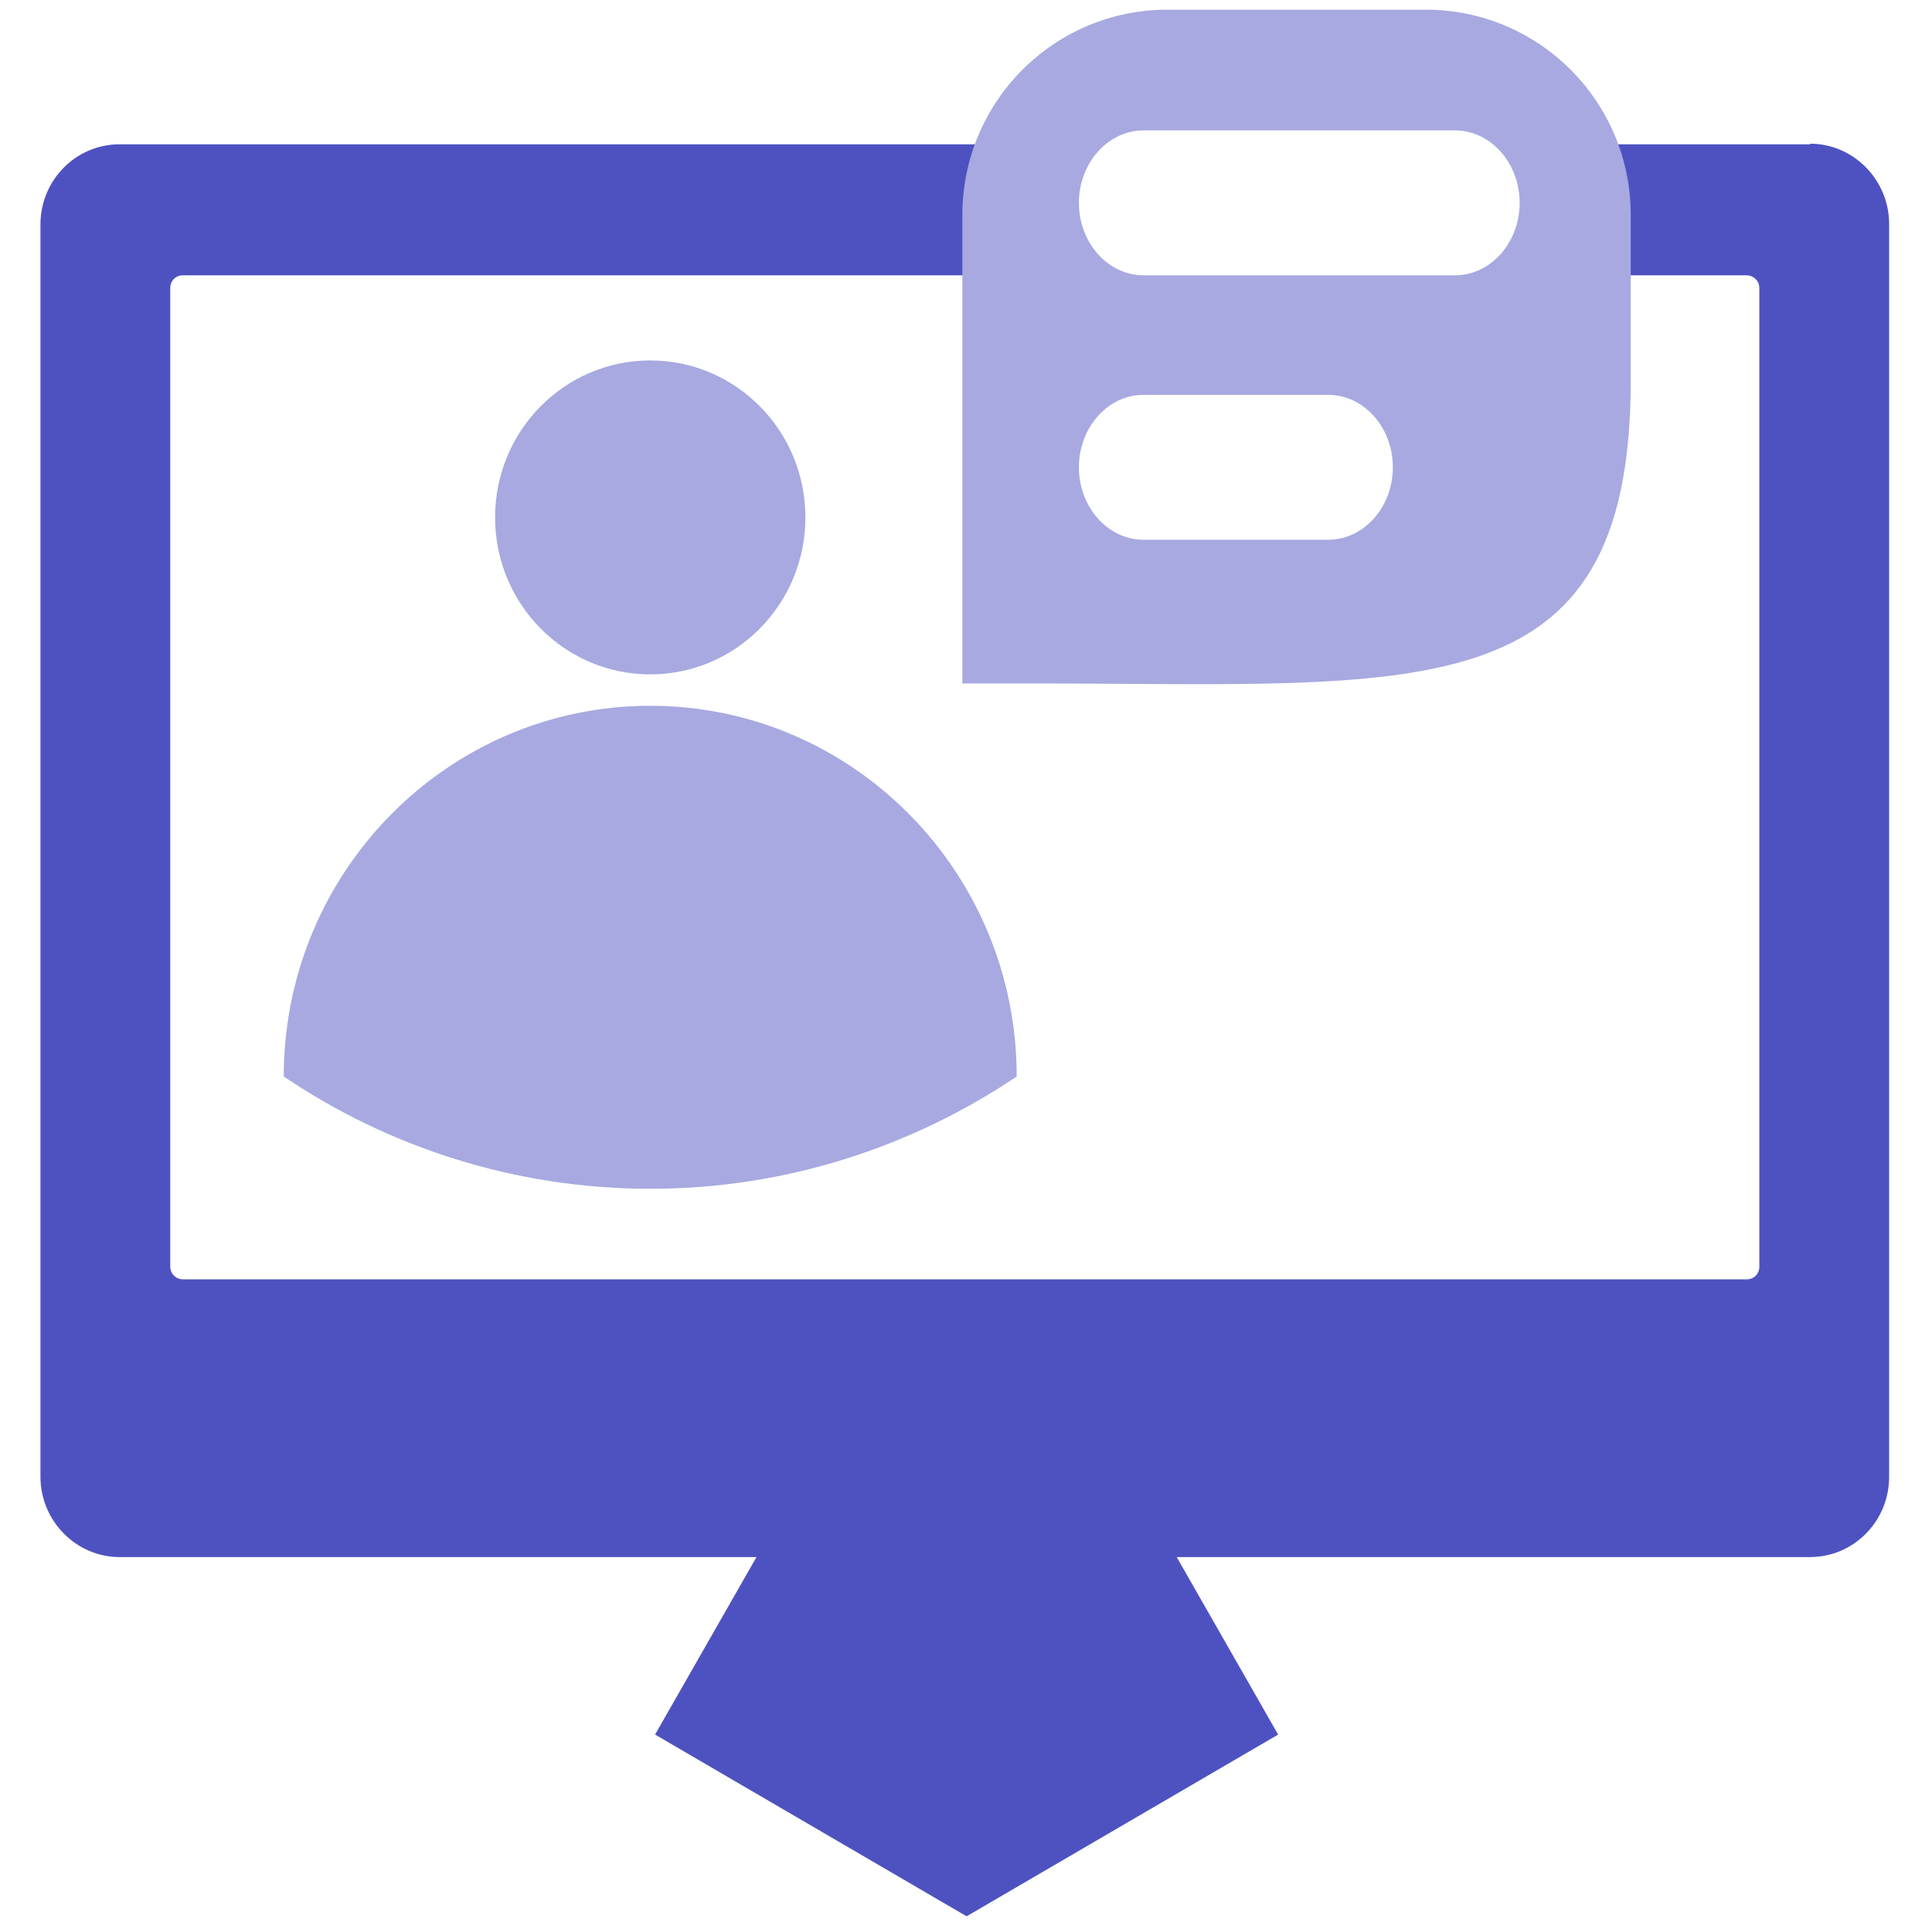 <?xml version="1.0" encoding="UTF-8"?><svg id="Layer_54" xmlns="http://www.w3.org/2000/svg" viewBox="0 0 32 32"><defs><style>.cls-1{fill:#a7a9e0;}.cls-2{fill:#4e52c1;}</style></defs><g><ellipse class="cls-1" cx="10.77" cy="8.57" rx="2.57" ry="2.6"/><path class="cls-1" d="M16.84,17.83c-1.74,1.17-3.83,1.86-6.07,1.86s-4.34-.69-6.07-1.86c0-3.39,2.72-6.14,6.07-6.14s6.07,2.75,6.07,6.14Z"/></g><path class="cls-2" d="M29.98,2.39h-3.6v2.17h2.55c.11,0,.21,.09,.21,.21V20.98c0,.12-.09,.21-.21,.21H3.03c-.11,0-.21-.09-.21-.21V4.77c0-.12,.09-.21,.21-.21h14.44V2.39H1.98c-.72,0-1.31,.59-1.31,1.33V24.46c0,.73,.59,1.33,1.31,1.33H12.53l-1.68,2.94,5.16,3.01,5.16-3.01-1.68-2.94h10.49c.72,0,1.31-.59,1.31-1.33V3.71c0-.73-.59-1.33-1.31-1.33Z"/><path class="cls-1" d="M23.62,.16h-4.28c-1.88,0-3.4,1.52-3.4,3.4v7.76h1.1c6.47,0,9.96,.51,9.97-4.99V3.56c0-1.88-1.52-3.4-3.4-3.4Zm-1.62,8.78h-3.06c-.59,0-1.07-.54-1.07-1.2s.48-1.2,1.07-1.2h3.06c.59,0,1.07,.54,1.07,1.2s-.48,1.2-1.07,1.2Zm2.1-4.38h-5.16c-.59,0-1.07-.54-1.07-1.2s.48-1.2,1.07-1.2h5.16c.59,0,1.07,.54,1.07,1.2s-.48,1.2-1.07,1.2Z"/></svg>